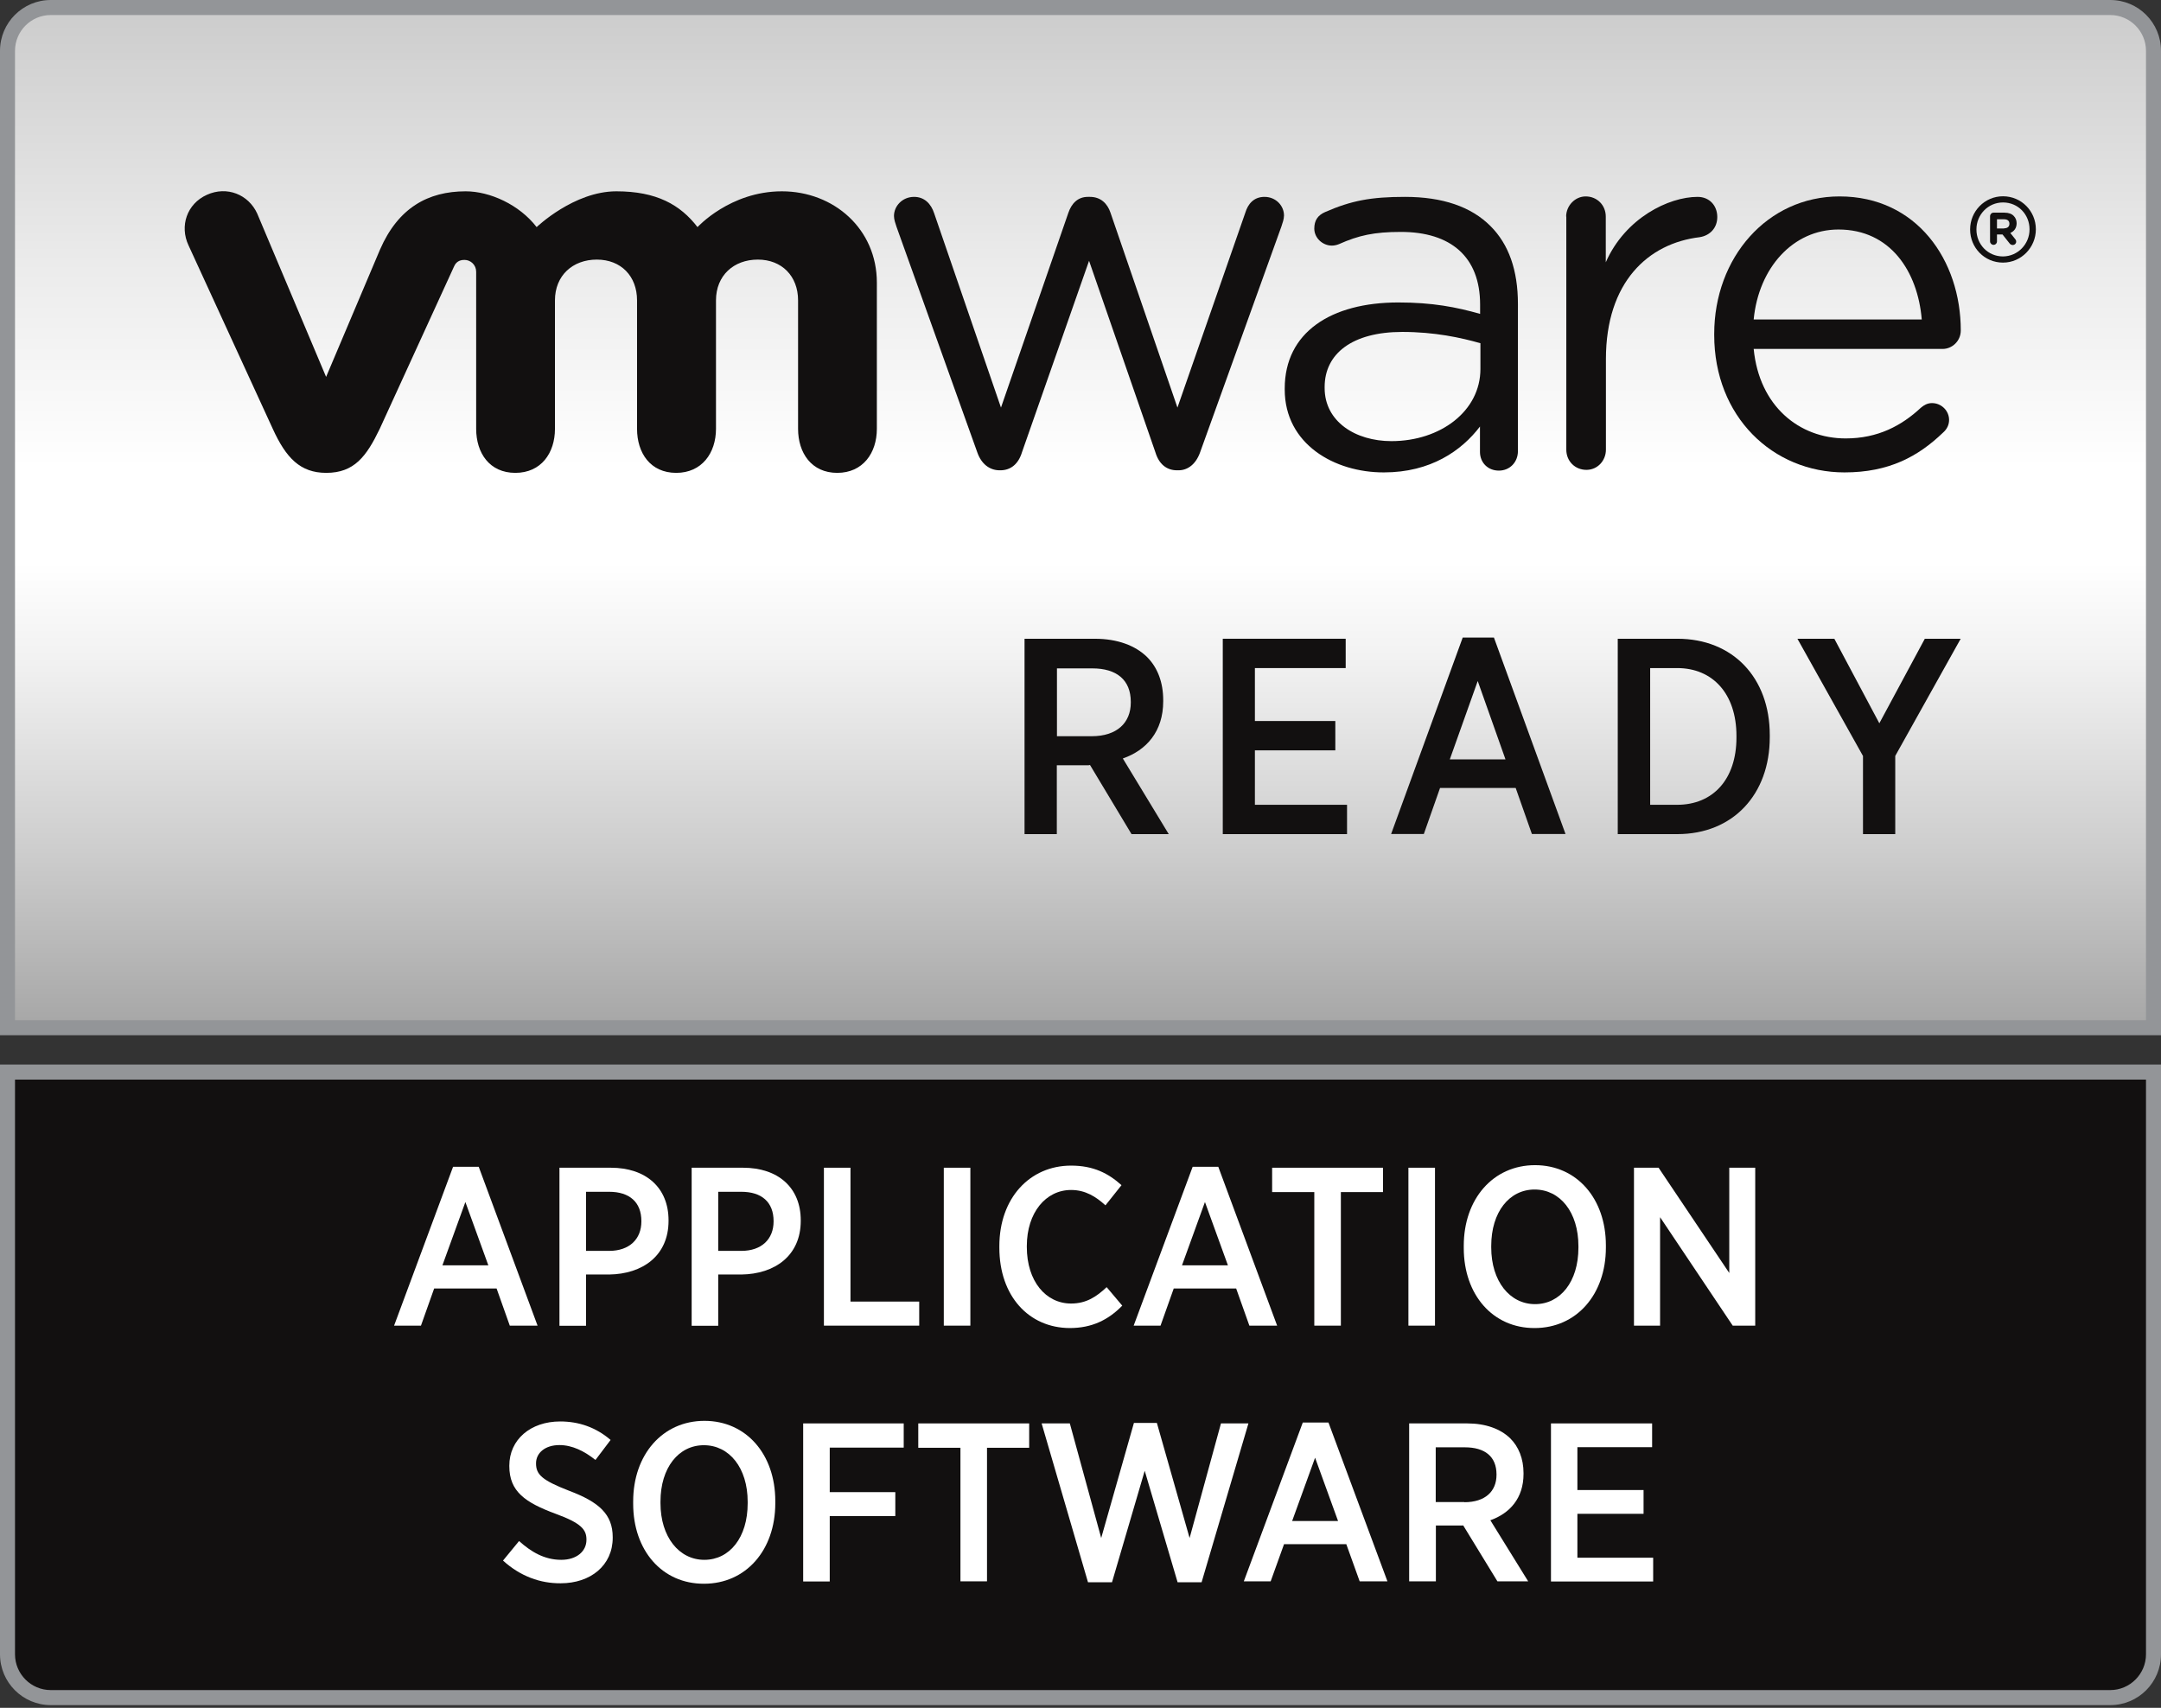 <?xml version="1.0" encoding="utf-8"?>
<svg xmlns="http://www.w3.org/2000/svg" width="124" height="98" viewBox="0 0 124 98" fill="none">
<rect x="0" y="0" width="124" height="98" fill="#333333" stroke="none"/>
<path d="M2.91 97.412C1.541 97.412 0.43 96.299 0.43 94.927V61.518H123.569V94.927C123.569 96.299 122.458 97.412 121.089 97.412H2.91Z" fill="#121010"/>
<path d="M123.139 61.95V94.927C123.139 96.057 122.217 96.981 121.089 96.981H2.911C1.782 96.981 0.861 96.057 0.861 94.927V61.95H123.139ZM124 61.086H0V94.927C0 96.54 1.309 97.844 2.911 97.844H121.089C122.7 97.844 124 96.54 124 94.927V61.086Z" fill="#939598"/>
<path d="M25.997 66.955H27.47L30.846 76.069H29.252L28.495 73.937H24.912L24.155 76.069H22.613L25.997 66.955ZM28.021 72.608L26.704 68.975L25.386 72.608H28.021Z" fill="white"/>
<path d="M32.102 67.007H35.047C37.062 67.007 38.362 68.146 38.362 70.028V70.053C38.362 72.064 36.864 73.109 34.952 73.135H33.626V76.078H32.102V67.007ZM34.952 71.779C36.123 71.779 36.803 71.098 36.803 70.088V70.071C36.803 68.983 36.123 68.388 34.952 68.388H33.626V71.779H34.952Z" fill="white"/>
<path d="M39.688 67.007H42.633C44.648 67.007 45.948 68.146 45.948 70.028V70.053C45.948 72.064 44.449 73.109 42.538 73.135H41.212V76.078H39.688V67.007ZM42.538 71.779C43.709 71.779 44.389 71.098 44.389 70.088V70.071C44.389 68.983 43.709 68.388 42.538 68.388H41.212V71.779H42.538Z" fill="white"/>
<path d="M47.277 67.007H48.801V74.688H52.745V76.069H47.277V67.007Z" fill="white"/>
<path d="M54.156 67.007H55.68V76.069H54.156V67.007Z" fill="white"/>
<path d="M57.344 71.599V71.504C57.344 68.759 59.083 66.886 61.46 66.886C62.752 66.886 63.604 67.335 64.353 68.008L63.432 69.165C62.889 68.673 62.286 68.284 61.46 68.284C60.013 68.284 58.92 69.579 58.92 71.504V71.555C58.92 73.523 60.013 74.8 61.46 74.8C62.338 74.8 62.924 74.403 63.501 73.86L64.396 74.921C63.595 75.741 62.657 76.207 61.382 76.207C59.032 76.198 57.344 74.369 57.344 71.599Z" fill="white"/>
<path d="M68.435 66.955H69.907L73.283 76.069H71.69L70.932 73.937H67.35L66.592 76.069H65.051L68.435 66.955ZM70.459 72.608L69.141 68.975L67.824 72.608H70.459Z" fill="white"/>
<path d="M75.416 68.405H72.996V67.007H79.36V68.405H76.94V76.069H75.416V68.405Z" fill="white"/>
<path d="M80.816 67.007H82.341V76.069H80.816V67.007Z" fill="white"/>
<path d="M83.992 71.616V71.486C83.992 68.794 85.68 66.86 88.082 66.86C90.476 66.86 92.147 68.776 92.147 71.46V71.59C92.147 74.283 90.459 76.207 88.057 76.207C85.663 76.216 83.992 74.3 83.992 71.616ZM90.571 71.599V71.504C90.571 69.562 89.52 68.258 88.057 68.258C86.61 68.258 85.568 69.544 85.568 71.495V71.581C85.568 73.523 86.636 74.835 88.082 74.835C89.529 74.835 90.571 73.549 90.571 71.599Z" fill="white"/>
<path d="M93.75 67.007H95.171L99.227 73.048V67.007H100.716V76.069H99.425L95.257 69.846V76.069H93.759V67.007H93.75Z" fill="white"/>
<path d="M28.863 89.55L29.785 88.428C30.465 89.041 31.231 89.507 32.204 89.507C33.083 89.507 33.651 89.024 33.651 88.359V88.342C33.651 87.772 33.35 87.401 31.886 86.866C30.138 86.219 29.225 85.589 29.225 84.13V84.104C29.225 82.611 30.439 81.567 32.144 81.567C33.212 81.567 34.194 81.903 35.037 82.628L34.168 83.776C33.539 83.276 32.842 82.922 32.101 82.922C31.274 82.922 30.758 83.379 30.758 83.966V83.975C30.758 84.614 31.102 84.941 32.661 85.546C34.374 86.193 35.158 86.892 35.158 88.212V88.238C35.158 89.826 33.892 90.853 32.17 90.853C31.007 90.862 29.862 90.456 28.863 89.55Z" fill="white"/>
<path d="M36.332 86.288V86.158C36.332 83.466 38.02 81.532 40.422 81.532C42.816 81.532 44.487 83.448 44.487 86.132V86.262C44.487 88.954 42.799 90.879 40.397 90.879C37.994 90.888 36.332 88.972 36.332 86.288ZM42.902 86.27V86.175C42.902 84.234 41.852 82.93 40.388 82.93C38.941 82.93 37.899 84.216 37.899 86.167V86.253C37.899 88.195 38.967 89.507 40.414 89.507C41.869 89.507 42.902 88.221 42.902 86.27Z" fill="white"/>
<path d="M46.078 81.679H51.856V83.068H47.611V85.623H51.374V86.995H47.611V90.749H46.087V81.679H46.078Z" fill="white"/>
<path d="M55.111 83.077H52.691V81.679H59.055V83.077H56.635V90.741H55.111V83.077Z" fill="white"/>
<path d="M59.77 81.679H61.388L63.188 88.255L65.065 81.653H66.383L68.26 88.255L70.06 81.679H71.636L68.949 90.793H67.571L65.685 84.397L63.808 90.793H62.43L59.77 81.679Z" fill="white"/>
<path d="M74.755 81.627H76.228L79.612 90.741H78.019L77.252 88.609H73.679L72.912 90.741H71.371L74.755 81.627ZM76.779 87.28L75.461 83.647L74.144 87.28H76.779Z" fill="white"/>
<path d="M80.859 81.679H84.192C85.242 81.679 86.095 81.989 86.655 82.533C87.137 83.008 87.421 83.698 87.421 84.527V84.579C87.421 85.977 86.629 86.84 85.518 87.237L87.688 90.741H85.923L83.959 87.53C83.933 87.539 83.891 87.539 83.865 87.539H82.392V90.741H80.859V81.679ZM84.028 86.201C85.217 86.201 85.871 85.58 85.871 84.63V84.604C85.871 83.577 85.199 83.051 84.054 83.051H82.383V86.192H84.028V86.201Z" fill="white"/>
<path d="M89.005 81.679H94.8V83.043H90.512V85.502H94.309V86.866H90.512V89.386H94.86V90.75H88.996V81.679H89.005Z" fill="white"/>
<path d="M0.43 58.972V2.917C0.43 1.545 1.541 0.432 2.91 0.432H121.08C122.449 0.432 123.56 1.545 123.56 2.917V58.972H0.43Z" fill="url(#paint0_linear_7034_36762)"/>
<path d="M121.089 0.863C122.217 0.863 123.139 1.787 123.139 2.917V58.541H0.861V2.917C0.861 1.787 1.782 0.863 2.911 0.863H121.089ZM121.089 0H2.911C1.309 0 0 1.303 0 2.917V59.404H124V2.917C124 1.303 122.7 0 121.089 0Z" fill="#939598"/>
<path d="M56.076 25.952L51.443 13.015C51.383 12.833 51.297 12.6 51.297 12.393C51.297 11.832 51.77 11.297 52.451 11.297C53.036 11.297 53.424 11.685 53.605 12.246L57.437 23.388L61.303 12.212C61.484 11.685 61.837 11.297 62.422 11.297H62.543C63.163 11.297 63.55 11.685 63.723 12.212L67.563 23.388L71.464 12.186C71.611 11.711 71.938 11.297 72.558 11.297C73.204 11.297 73.677 11.798 73.677 12.367C73.677 12.574 73.591 12.807 73.531 12.989L68.864 25.952C68.622 26.634 68.157 26.987 67.624 26.987H67.537C66.943 26.987 66.504 26.634 66.297 25.952L62.491 14.965L58.642 25.952C58.435 26.634 57.988 26.987 57.402 26.987H57.342C56.782 26.979 56.309 26.625 56.076 25.952Z" fill="#121010"/>
<path d="M89.867 12.428C89.867 11.806 90.375 11.271 90.987 11.271C91.641 11.271 92.141 11.772 92.141 12.428V15.051C93.26 12.505 95.757 11.297 97.41 11.297C98.091 11.297 98.539 11.798 98.539 12.454C98.539 13.075 98.125 13.515 97.531 13.61C94.569 13.964 92.149 16.191 92.149 20.609V25.805C92.149 26.426 91.675 26.962 91.03 26.962C90.375 26.962 89.876 26.461 89.876 25.805V12.428H89.867Z" fill="#121010"/>
<path d="M110.272 18.331C110.04 15.578 108.473 13.17 105.493 13.17C102.884 13.17 100.912 15.371 100.628 18.331H110.272ZM105.838 27.108C101.722 27.108 98.363 23.906 98.363 19.22V19.16C98.363 14.793 101.403 11.271 105.554 11.271C109.988 11.271 112.511 14.939 112.511 18.961C112.511 19.574 112.012 20.023 111.469 20.023H100.628C100.947 23.302 103.237 25.158 105.907 25.158C107.758 25.158 109.119 24.424 110.221 23.397C110.393 23.25 110.6 23.13 110.858 23.13C111.4 23.13 111.84 23.57 111.84 24.096C111.84 24.364 111.728 24.623 111.487 24.83C110.066 26.193 108.395 27.108 105.838 27.108Z" fill="#121010"/>
<path d="M84.948 21.17V19.695C83.828 19.375 82.321 19.047 80.461 19.047C77.602 19.047 76.009 20.29 76.009 22.206V22.267C76.009 24.191 77.775 25.313 79.841 25.313C82.648 25.313 84.948 23.596 84.948 21.17ZM73.719 22.353V22.292C73.719 19.073 76.371 17.356 80.237 17.356C82.192 17.356 83.57 17.623 84.93 18.012V17.477C84.93 14.732 83.243 13.308 80.384 13.308C78.851 13.308 77.955 13.507 76.836 14.007C76.69 14.068 76.543 14.093 76.423 14.093C75.889 14.093 75.415 13.653 75.415 13.118C75.415 12.643 75.622 12.35 76.035 12.169C77.534 11.513 78.67 11.297 80.616 11.297C82.769 11.297 84.422 11.858 85.533 12.98C86.567 14.016 87.1 15.492 87.1 17.451V25.883C87.1 26.53 86.627 27.005 86.007 27.005C85.361 27.005 84.922 26.53 84.922 25.934V24.476C83.863 25.865 82.089 27.108 79.411 27.108C76.578 27.117 73.719 25.486 73.719 22.353Z" fill="#121010"/>
<path d="M14.759 12.255C14.26 11.159 13.02 10.659 11.875 11.177C10.721 11.694 10.299 12.972 10.816 14.076L15.655 24.614C16.413 26.271 17.222 27.134 18.721 27.134C20.331 27.134 21.028 26.185 21.786 24.614C21.786 24.614 26.006 15.405 26.049 15.302C26.092 15.207 26.221 14.905 26.651 14.914C27.013 14.914 27.323 15.207 27.323 15.595V24.605C27.323 25.995 28.089 27.134 29.57 27.134C31.052 27.134 31.844 25.995 31.844 24.605V17.235C31.844 15.811 32.86 14.896 34.246 14.896C35.633 14.896 36.554 15.846 36.554 17.235V24.605C36.554 25.995 37.321 27.134 38.802 27.134C40.274 27.134 41.084 25.995 41.084 24.605V17.235C41.084 15.811 42.1 14.896 43.486 14.896C44.864 14.896 45.794 15.846 45.794 17.235V24.605C45.794 25.995 46.569 27.134 48.041 27.134C49.514 27.134 50.315 25.995 50.315 24.605V16.217C50.315 13.136 47.843 10.978 44.864 10.978C41.893 10.978 40.024 13.032 40.024 13.032C39.034 11.746 37.673 10.978 35.366 10.978C32.929 10.978 30.793 13.032 30.793 13.032C29.803 11.746 28.115 10.978 26.72 10.978C24.559 10.978 22.845 11.927 21.803 14.327L18.712 21.628L14.759 12.255Z" fill="#121010"/>
<path d="M116.457 13.162C116.457 12.307 115.802 11.617 114.933 11.617C114.072 11.617 113.409 12.325 113.409 13.162V13.17C113.409 14.016 114.063 14.715 114.933 14.715C115.794 14.707 116.457 13.999 116.457 13.162ZM113.047 13.17V13.162C113.047 12.126 113.882 11.263 114.933 11.263C116 11.263 116.819 12.126 116.819 13.153V13.162C116.819 14.197 115.983 15.069 114.933 15.069C113.865 15.069 113.047 14.206 113.047 13.17Z" fill="#121010"/>
<path d="M115.001 13.101C115.199 13.101 115.302 12.997 115.302 12.842C115.302 12.669 115.19 12.583 114.992 12.583H114.588V13.11H115.001V13.101ZM114.191 12.411C114.191 12.298 114.278 12.203 114.389 12.203H115.018C115.259 12.203 115.44 12.272 115.552 12.393C115.655 12.497 115.716 12.643 115.716 12.807C115.716 13.092 115.569 13.274 115.354 13.368L115.629 13.714C115.673 13.765 115.69 13.809 115.69 13.869C115.69 13.981 115.595 14.059 115.5 14.059C115.406 14.059 115.345 14.016 115.302 13.955L114.906 13.455H114.588V13.852C114.588 13.964 114.501 14.05 114.389 14.05C114.278 14.05 114.191 13.955 114.191 13.852V12.411Z" fill="#121010"/>
<path d="M58.798 36.654H62.836C64.111 36.654 65.153 37.042 65.824 37.706C66.418 38.302 66.746 39.148 66.746 40.175V40.244C66.746 41.97 65.79 43.049 64.429 43.523L67.064 47.865H64.929L62.544 43.895C62.509 43.912 62.466 43.912 62.432 43.912H60.641V47.865H58.789V36.654H58.798ZM62.647 42.246C64.085 42.246 64.886 41.478 64.886 40.313V40.278C64.886 39.01 64.068 38.354 62.681 38.354H60.649V42.246H62.647Z" fill="#121010"/>
<path d="M70.173 36.653H77.217V38.336H72.007V41.374H76.622V43.057H72.007V46.181H77.294V47.864H70.164V36.653H70.173Z" fill="#121010"/>
<path d="M83.932 36.584H85.723L89.83 47.856H87.901L86.971 45.215H82.631L81.701 47.856H79.824L83.932 36.584ZM86.386 43.575L84.793 39.079L83.191 43.575H86.386Z" fill="#121010"/>
<path d="M92.828 36.653H96.247C99.442 36.653 101.551 38.897 101.551 42.177V42.306C101.551 45.586 99.442 47.864 96.247 47.864H92.828V36.653ZM94.688 38.336V46.181H96.238C98.288 46.181 99.639 44.723 99.639 42.324V42.229C99.639 39.812 98.279 38.336 96.238 38.336H94.688Z" fill="#121010"/>
<path d="M106.908 43.394L103.137 36.653H105.255L107.838 41.504L110.448 36.653H112.506L108.751 43.377V47.864H106.9V43.394H106.908Z" fill="#121010"/>
<defs>
<linearGradient id="paint0_linear_7034_36762" x1="61.999" y1="58.977" x2="61.999" y2="0.432" gradientUnits="userSpaceOnUse">
<stop stop-color="#A6A6A6"/>
<stop offset="0.173" stop-color="#CDCDCD"/>
<stop offset="0.357" stop-color="#F1F1F1"/>
<stop offset="0.456" stop-color="white"/>
<stop offset="0.549" stop-color="white"/>
<stop offset="0.751" stop-color="#EBEBEB"/>
<stop offset="1" stop-color="#CCCCCC"/>
</linearGradient>
</defs>
</svg>